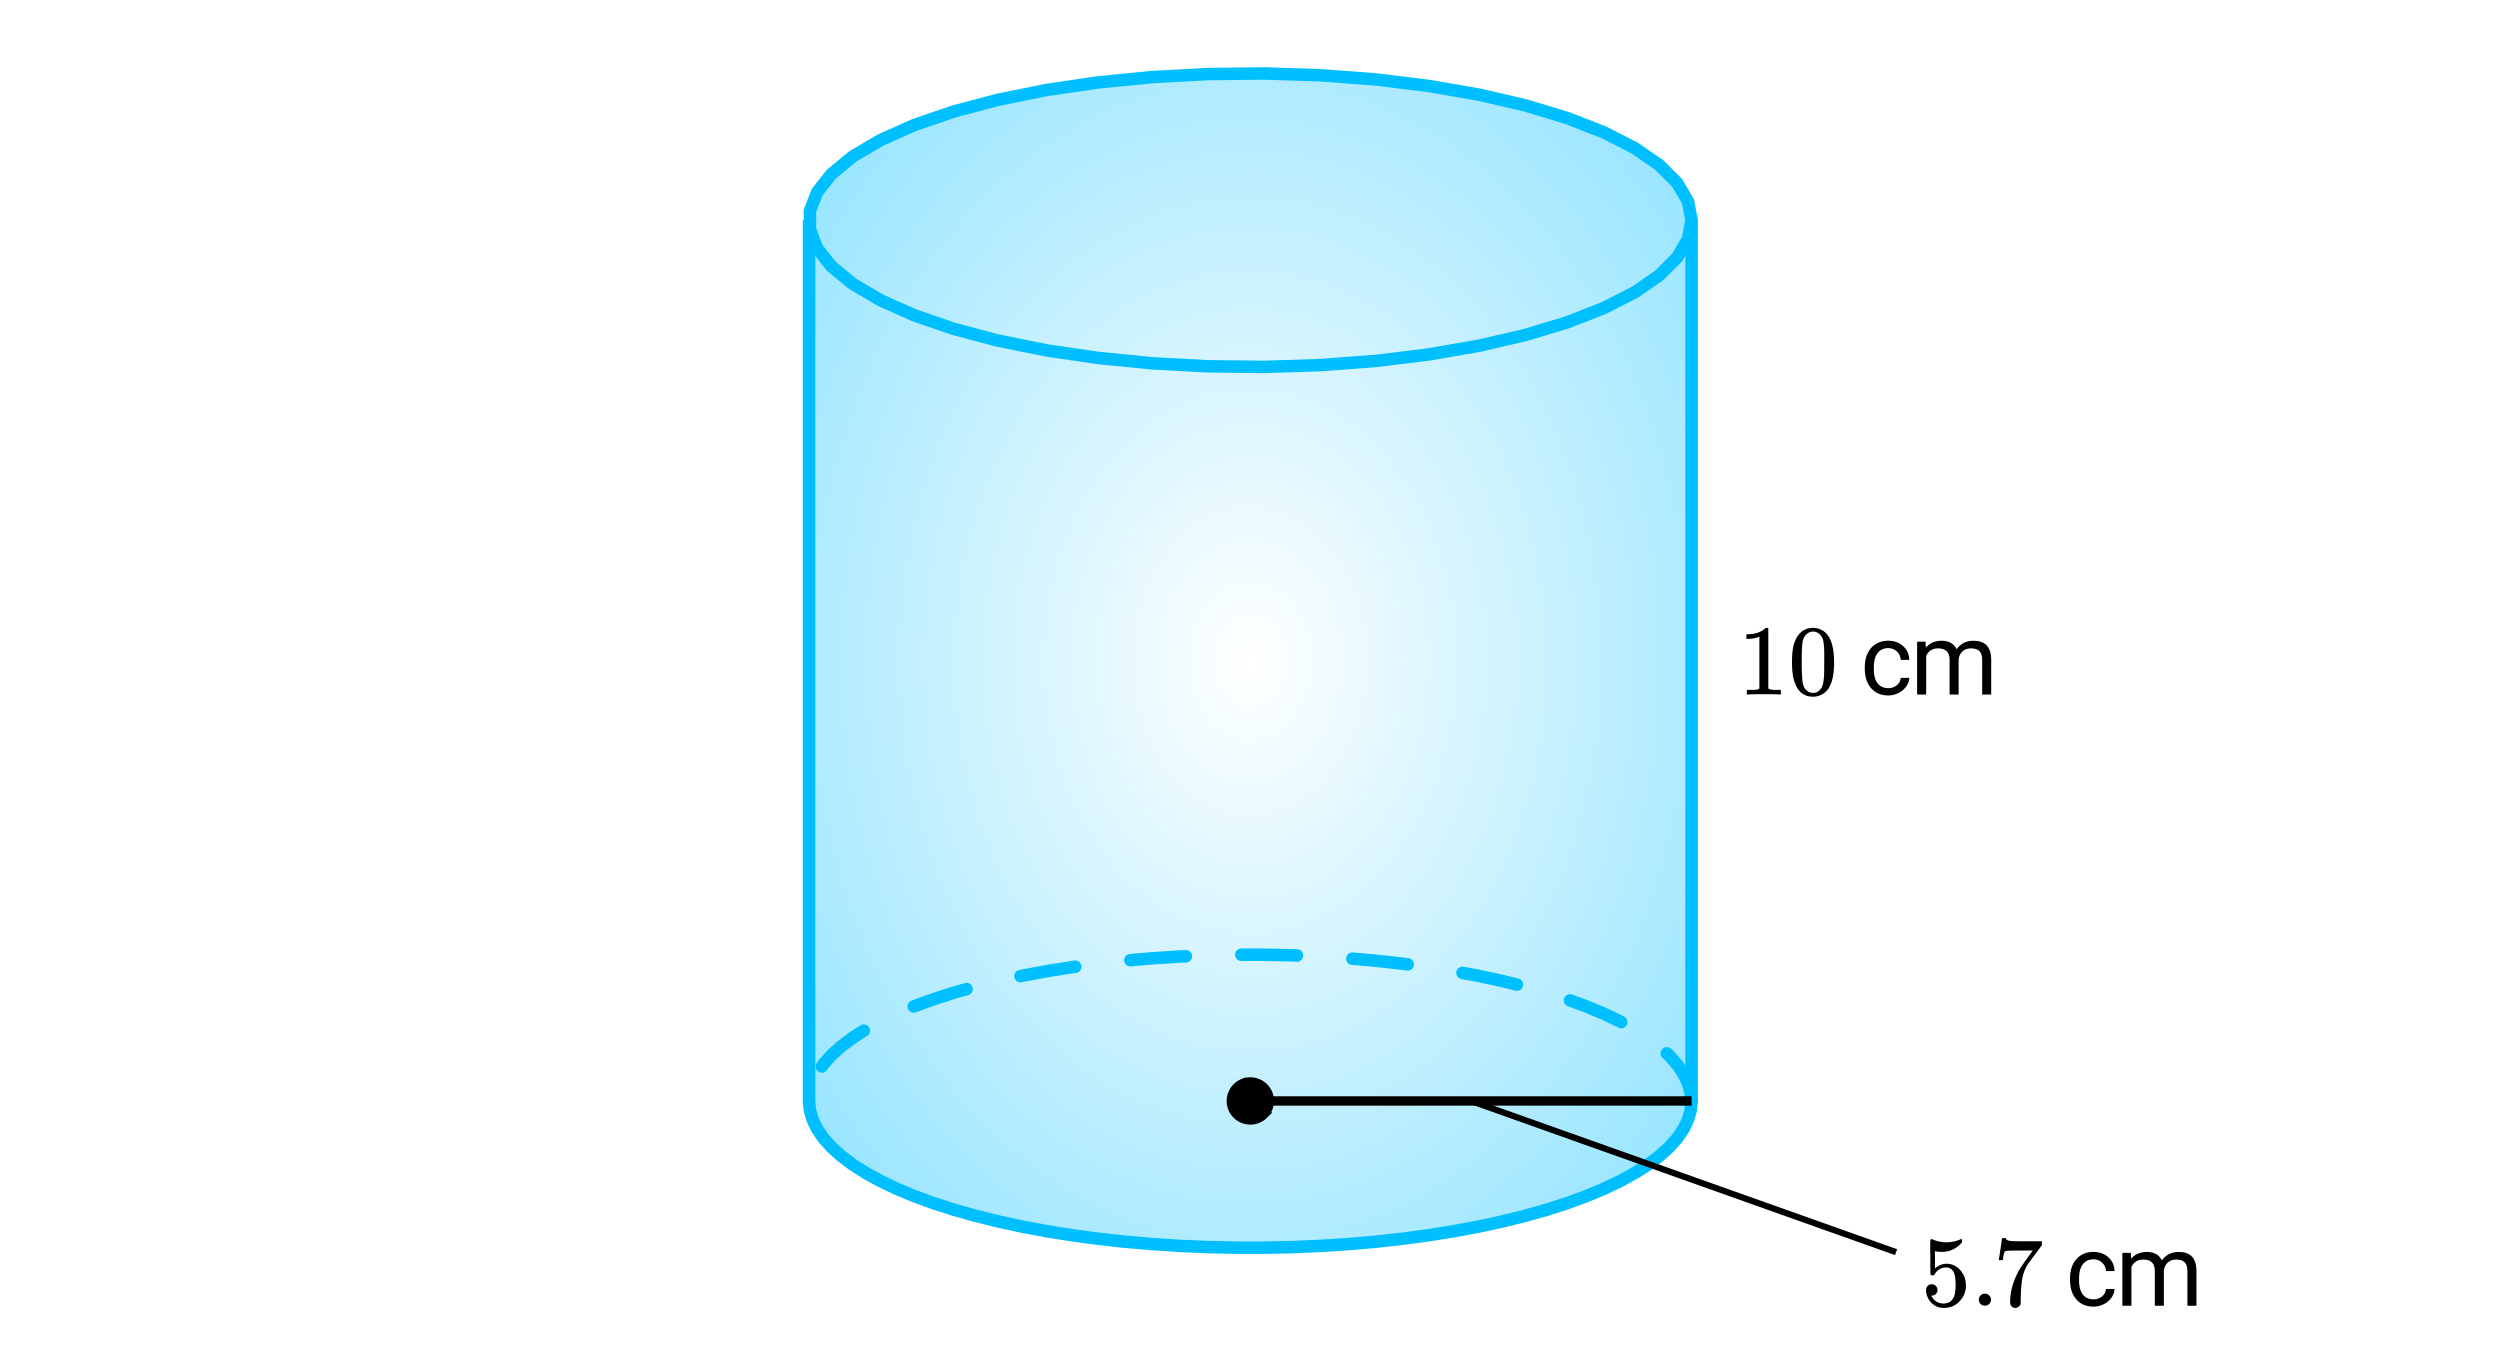 <svg xmlns="http://www.w3.org/2000/svg" xmlns:xlink="http://www.w3.org/1999/xlink" width="449.28" height="245.44" viewBox="0 0 336.96 184.08"><defs><symbol overflow="visible" id="e"><path d="M5.61 0c-.157-.031-.872-.047-2.141-.047C2.207-.047 1.5-.03 1.344 0h-.157v-.625h.344c.52 0 .86-.008 1.016-.031.07-.008.18-.067.328-.172v-6.969c-.023 0-.059.016-.11.047a4.134 4.134 0 0 1-1.39.25h-.25v-.625h.25c.758-.02 1.39-.188 1.89-.5a2.46 2.46 0 0 0 .422-.313c.008-.03.063-.046.157-.046a.36.36 0 0 1 .234.078v8.078c.133.137.43.203.89.203h.798V0zm0 0"/></symbol><symbol overflow="visible" id="f"><path d="M1.297-7.89c.5-.727 1.187-1.094 2.062-1.094.657 0 1.227.226 1.72.671.25.243.456.547.624.922.332.75.5 1.778.5 3.079 0 1.398-.195 2.46-.578 3.187-.25.523-.621.902-1.11 1.14a2.534 2.534 0 0 1-1.14.282c-1.031 0-1.79-.473-2.266-1.422-.386-.727-.578-1.79-.578-3.188 0-.832.051-1.519.156-2.062a4.48 4.48 0 0 1 .61-1.516zm3.031-.157a1.24 1.24 0 0 0-.953-.437c-.375 0-.7.148-.969.437-.199.211-.336.465-.406.766-.074.293-.121.797-.14 1.515 0 .063-.008.246-.016.547v.735c0 .855.008 1.453.031 1.796.031.637.082 1.09.156 1.36.07.273.207.508.406.703.25.273.563.406.938.406.363 0 .664-.133.906-.406.196-.195.332-.43.407-.703.07-.27.128-.723.171-1.36.008-.343.016-.94.016-1.796v-.735-.547c-.023-.718-.07-1.222-.14-1.515-.075-.301-.212-.555-.407-.766zm0 0"/></symbol><symbol overflow="visible" id="j"><path d="M1.438-2.89a.72.72 0 0 1 .546.234.72.72 0 0 1 .235.547c0 .21-.078.386-.235.53a.73.73 0 0 1-.515.22h-.094l.047.062c.133.293.336.531.61.719.28.187.609.281.984.281.644 0 1.101-.27 1.375-.812.175-.332.265-.907.265-1.72 0-.925-.125-1.55-.375-1.874-.23-.3-.515-.453-.86-.453-.698 0-1.23.308-1.593.922a.312.312 0 0 1-.094.125.761.761 0 0 1-.203.015c-.148 0-.23-.031-.25-.093-.023-.032-.031-.817-.031-2.36 0-.258-.008-.57-.016-.937v-.72c0-.5.032-.75.094-.75a.047.047 0 0 1 .047-.03l.25.078a4.646 4.646 0 0 0 3.625-.016.402.402 0 0 1 .172-.062c.07 0 .11.086.11.25v.171C4.8-7.686 3.878-7.25 2.765-7.25c-.282 0-.532-.023-.75-.078l-.141-.031v2.312c.508-.406 1.035-.61 1.578-.61.164 0 .348.024.547.063.602.157 1.094.5 1.469 1.032.383.523.578 1.14.578 1.859 0 .812-.29 1.515-.86 2.11-.562.593-1.261.89-2.093.89C2.52.297 2.035.14 1.64-.172a1.618 1.618 0 0 1-.438-.453C.93-.945.758-1.348.687-1.828c0-.02-.007-.055-.015-.11v-.14c0-.25.07-.445.219-.594a.745.745 0 0 1 .546-.219zm0 0"/></symbol><symbol overflow="visible" id="k"><path d="M1.047-.813a.79.79 0 0 1 .234-.578.783.783 0 0 1 .578-.234.79.79 0 0 1 .594.25c.156.156.235.34.235.547a.784.784 0 0 1-.25.594.767.767 0 0 1-.563.234.832.832 0 0 1-.594-.234.815.815 0 0 1-.234-.579zm0 0"/></symbol><symbol overflow="visible" id="l"><path d="M.734-6.172C.742-6.192.82-6.68.97-7.64l.219-1.453c0-.008.085-.015.265-.015h.266v.046c0 .094.066.172.203.235.133.062.367.105.703.125.344.012 1.102.015 2.281.015h1.64v.532l-.921 1.25c-.137.187-.293.398-.469.625l-.39.531a7.378 7.378 0 0 0-.157.234c-.468.73-.746 1.704-.828 2.922-.043.375-.07.883-.078 1.516 0 .125-.008.258-.015.39v.438a.62.62 0 0 1-.266.375.674.674 0 0 1-.438.172.692.692 0 0 1-.53-.219c-.126-.144-.188-.351-.188-.625 0-.125.015-.379.046-.765.133-1.208.555-2.426 1.266-3.657.176-.281.55-.82 1.125-1.625l.625-.843h-1.25c-1.574 0-2.398.027-2.469.078-.043.023-.093.12-.156.296a3.92 3.92 0 0 0-.125.625c-.023.157-.039.247-.047.266v.031H.734zm0 0"/></symbol><symbol overflow="visible" id="h"><path d="M3.781-.86c.438 0 .817-.128 1.14-.39.321-.27.5-.602.532-1H6.61a2.279 2.279 0 0 1-.421 1.172 2.78 2.78 0 0 1-1.047.875c-.43.219-.883.328-1.36.328-.969 0-1.742-.32-2.312-.969C.895-1.488.609-2.375.609-3.5v-.203c0-.688.125-1.3.375-1.844.258-.539.625-.957 1.094-1.25.477-.3 1.04-.453 1.688-.453.8 0 1.468.242 2 .719.53.468.812 1.09.843 1.86H5.453c-.031-.458-.203-.833-.516-1.126-.312-.3-.703-.453-1.171-.453-.618 0-1.094.227-1.438.672-.336.437-.5 1.078-.5 1.922v.234c0 .824.164 1.461.5 1.906.344.438.828.657 1.453.657zm0 0"/></symbol><symbol overflow="visible" id="i"><path d="M2.063-7.125l.03.797c.532-.613 1.239-.922 2.126-.922.988 0 1.664.383 2.031 1.14.238-.343.547-.617.922-.827.383-.208.832-.313 1.344-.313 1.562 0 2.359.824 2.39 2.469V0H9.687v-4.703c0-.508-.12-.89-.359-1.14-.23-.25-.617-.376-1.156-.376-.461 0-.84.137-1.14.407-.294.273-.466.632-.516 1.078V0h-1.22v-4.672c0-1.031-.51-1.547-1.53-1.547-.793 0-1.336.34-1.625 1.016V0H.92v-7.125zm0 0"/></symbol><clipPath id="a"><path d="M0 0h336.96v183.477H0zm0 0"/></clipPath><clipPath id="b"><path d="M109 9h119v160H109zm0 0"/></clipPath><clipPath id="c"><path d="M109.031 148.465V29.69l.121-1.265.973-2.516 1.934-2.453 2.859-2.352 3.742-2.21 4.555-2.036 5.305-1.82 5.957-1.582 6.515-1.316 6.969-1.024 7.305-.722 7.523-.407 7.617-.082 7.586.246 7.43.563 7.152.879 6.754 1.172 6.25 1.449 5.64 1.707 4.942 1.93 4.156 2.128 3.309 2.286 2.402 2.406 1.453 2.488.489 2.531v118.774l-.121 1.27-.368 1.261-.605 1.254-.848 1.238-1.086 1.215-1.316 1.192-1.543 1.16-1.766 1.125-1.976 1.086-2.18 1.039-2.375.992-2.566.941-2.739.883-2.902.82-3.055.762-3.195.692-3.32.62-3.434.551-3.535.477-3.617.402-3.688.32-3.742.243-3.781.164-3.805.078h-3.812l-3.805-.078-3.781-.164-3.742-.242-3.688-.32-3.617-.403-3.535-.477-3.434-.55-3.32-.621-3.195-.692-3.055-.762-2.902-.82-2.739-.883-2.566-.941-2.375-.992-2.18-1.04-1.976-1.085-1.766-1.125-1.543-1.16-1.316-1.192-1.086-1.215-.848-1.238-.605-1.254-.368-1.262-.12-1.27"/></clipPath><radialGradient id="d" gradientUnits="userSpaceOnUse" cx=".5" cy=".5" fx=".5" fy=".5" r=".8" gradientTransform="matrix(118.941 0 0 158.344 109.03 9.908)"><stop offset="0" stop-color="#fff" stop-opacity=".502"/><stop offset=".004" stop-color="#feffff" stop-opacity=".502"/><stop offset=".008" stop-color="#fdfeff" stop-opacity=".502"/><stop offset=".012" stop-color="#fcfeff" stop-opacity=".502"/><stop offset=".016" stop-color="#fbfeff" stop-opacity=".502"/><stop offset=".02" stop-color="#fafeff" stop-opacity=".502"/><stop offset=".023" stop-color="#f9fdff" stop-opacity=".502"/><stop offset=".027" stop-color="#f8fdff" stop-opacity=".502"/><stop offset=".031" stop-color="#f7fdff" stop-opacity=".502"/><stop offset=".035" stop-color="#f6fdff" stop-opacity=".502"/><stop offset=".039" stop-color="#f5fcff" stop-opacity=".502"/><stop offset=".043" stop-color="#f4fcff" stop-opacity=".502"/><stop offset=".047" stop-color="#f3fcff" stop-opacity=".502"/><stop offset=".051" stop-color="#f2fcff" stop-opacity=".502"/><stop offset=".055" stop-color="#f1fbff" stop-opacity=".502"/><stop offset=".059" stop-color="#f0fbff" stop-opacity=".502"/><stop offset=".063" stop-color="#effbff" stop-opacity=".502"/><stop offset=".066" stop-color="#eefbff" stop-opacity=".502"/><stop offset=".07" stop-color="#edfaff" stop-opacity=".502"/><stop offset=".074" stop-color="#ecfaff" stop-opacity=".502"/><stop offset=".078" stop-color="#ebfaff" stop-opacity=".502"/><stop offset=".082" stop-color="#eafaff" stop-opacity=".502"/><stop offset=".086" stop-color="#e9f9ff" stop-opacity=".502"/><stop offset=".09" stop-color="#e8f9ff" stop-opacity=".502"/><stop offset=".094" stop-color="#e7f9ff" stop-opacity=".502"/><stop offset=".098" stop-color="#e6f9ff" stop-opacity=".502"/><stop offset=".102" stop-color="#e5f8ff" stop-opacity=".502"/><stop offset=".105" stop-color="#e4f8ff" stop-opacity=".502"/><stop offset=".109" stop-color="#e3f8ff" stop-opacity=".502"/><stop offset=".113" stop-color="#e2f8ff" stop-opacity=".502"/><stop offset=".117" stop-color="#e1f7ff" stop-opacity=".502"/><stop offset=".121" stop-color="#e0f7ff" stop-opacity=".502"/><stop offset=".125" stop-color="#dff7ff" stop-opacity=".502"/><stop offset=".129" stop-color="#def7ff" stop-opacity=".502"/><stop offset=".133" stop-color="#ddf6ff" stop-opacity=".502"/><stop offset=".137" stop-color="#dcf6ff" stop-opacity=".502"/><stop offset=".141" stop-color="#dbf6ff" stop-opacity=".502"/><stop offset=".145" stop-color="#daf6ff" stop-opacity=".502"/><stop offset=".148" stop-color="#d9f5ff" stop-opacity=".502"/><stop offset=".152" stop-color="#d8f5ff" stop-opacity=".502"/><stop offset=".156" stop-color="#d7f5ff" stop-opacity=".502"/><stop offset=".16" stop-color="#d6f5ff" stop-opacity=".502"/><stop offset=".164" stop-color="#d5f4ff" stop-opacity=".502"/><stop offset=".168" stop-color="#d4f4ff" stop-opacity=".502"/><stop offset=".172" stop-color="#d3f4ff" stop-opacity=".502"/><stop offset=".176" stop-color="#d2f4ff" stop-opacity=".502"/><stop offset=".18" stop-color="#d1f3ff" stop-opacity=".502"/><stop offset=".184" stop-color="#d0f3ff" stop-opacity=".502"/><stop offset=".188" stop-color="#cff3ff" stop-opacity=".502"/><stop offset=".191" stop-color="#cef3ff" stop-opacity=".502"/><stop offset=".195" stop-color="#cdf2ff" stop-opacity=".502"/><stop offset=".199" stop-color="#ccf2ff" stop-opacity=".502"/><stop offset=".203" stop-color="#cbf2ff" stop-opacity=".502"/><stop offset=".207" stop-color="#caf2ff" stop-opacity=".502"/><stop offset=".211" stop-color="#c9f1ff" stop-opacity=".502"/><stop offset=".215" stop-color="#c8f1ff" stop-opacity=".502"/><stop offset=".219" stop-color="#c7f1ff" stop-opacity=".502"/><stop offset=".223" stop-color="#c6f1ff" stop-opacity=".502"/><stop offset=".227" stop-color="#c5f0ff" stop-opacity=".502"/><stop offset=".23" stop-color="#c4f0ff" stop-opacity=".502"/><stop offset=".234" stop-color="#c3f0ff" stop-opacity=".502"/><stop offset=".238" stop-color="#c2f0ff" stop-opacity=".502"/><stop offset=".242" stop-color="#c1efff" stop-opacity=".502"/><stop offset=".246" stop-color="#c0efff" stop-opacity=".502"/><stop offset=".25" stop-color="#bfefff" stop-opacity=".502"/><stop offset=".254" stop-color="#beefff" stop-opacity=".502"/><stop offset=".258" stop-color="#bdeeff" stop-opacity=".502"/><stop offset=".262" stop-color="#bceeff" stop-opacity=".502"/><stop offset=".266" stop-color="#bef" stop-opacity=".502"/><stop offset=".27" stop-color="#baeeff" stop-opacity=".502"/><stop offset=".273" stop-color="#b9edff" stop-opacity=".502"/><stop offset=".277" stop-color="#b8edff" stop-opacity=".502"/><stop offset=".281" stop-color="#b7edff" stop-opacity=".502"/><stop offset=".285" stop-color="#b6edff" stop-opacity=".502"/><stop offset=".289" stop-color="#b5ecff" stop-opacity=".502"/><stop offset=".293" stop-color="#b4ecff" stop-opacity=".502"/><stop offset=".297" stop-color="#b3ecff" stop-opacity=".502"/><stop offset=".301" stop-color="#b2ecff" stop-opacity=".502"/><stop offset=".305" stop-color="#b1ebff" stop-opacity=".502"/><stop offset=".309" stop-color="#b0ebff" stop-opacity=".502"/><stop offset=".313" stop-color="#afebff" stop-opacity=".502"/><stop offset=".316" stop-color="#aeebff" stop-opacity=".502"/><stop offset=".32" stop-color="#adeaff" stop-opacity=".502"/><stop offset=".324" stop-color="#aceaff" stop-opacity=".502"/><stop offset=".328" stop-color="#abeaff" stop-opacity=".502"/><stop offset=".332" stop-color="#aaeaff" stop-opacity=".502"/><stop offset=".336" stop-color="#a9e9ff" stop-opacity=".502"/><stop offset=".34" stop-color="#a8e9ff" stop-opacity=".502"/><stop offset=".344" stop-color="#a7e9ff" stop-opacity=".502"/><stop offset=".348" stop-color="#a6e9ff" stop-opacity=".502"/><stop offset=".352" stop-color="#a5e8ff" stop-opacity=".502"/><stop offset=".355" stop-color="#a4e8ff" stop-opacity=".502"/><stop offset=".359" stop-color="#a3e8ff" stop-opacity=".502"/><stop offset=".363" stop-color="#a2e8ff" stop-opacity=".502"/><stop offset=".367" stop-color="#a1e7ff" stop-opacity=".502"/><stop offset=".371" stop-color="#a0e7ff" stop-opacity=".502"/><stop offset=".375" stop-color="#9fe7ff" stop-opacity=".502"/><stop offset=".379" stop-color="#9ee7ff" stop-opacity=".502"/><stop offset=".383" stop-color="#9de6ff" stop-opacity=".502"/><stop offset=".387" stop-color="#9ce6ff" stop-opacity=".502"/><stop offset=".391" stop-color="#9be6ff" stop-opacity=".502"/><stop offset=".395" stop-color="#9ae6ff" stop-opacity=".502"/><stop offset=".398" stop-color="#99e5ff" stop-opacity=".502"/><stop offset=".402" stop-color="#98e5ff" stop-opacity=".502"/><stop offset=".406" stop-color="#97e5ff" stop-opacity=".502"/><stop offset=".41" stop-color="#96e5ff" stop-opacity=".502"/><stop offset=".414" stop-color="#95e4ff" stop-opacity=".502"/><stop offset=".418" stop-color="#94e4ff" stop-opacity=".502"/><stop offset=".422" stop-color="#93e4ff" stop-opacity=".502"/><stop offset=".426" stop-color="#92e4ff" stop-opacity=".502"/><stop offset=".43" stop-color="#91e3ff" stop-opacity=".502"/><stop offset=".434" stop-color="#90e3ff" stop-opacity=".502"/><stop offset=".438" stop-color="#8fe3ff" stop-opacity=".502"/><stop offset=".441" stop-color="#8ee3ff" stop-opacity=".502"/><stop offset=".445" stop-color="#8de2ff" stop-opacity=".502"/><stop offset=".449" stop-color="#8ce2ff" stop-opacity=".502"/><stop offset=".453" stop-color="#8be2ff" stop-opacity=".502"/><stop offset=".457" stop-color="#8ae2ff" stop-opacity=".502"/><stop offset=".461" stop-color="#89e1ff" stop-opacity=".502"/><stop offset=".465" stop-color="#88e1ff" stop-opacity=".502"/><stop offset=".469" stop-color="#87e1ff" stop-opacity=".502"/><stop offset=".473" stop-color="#86e1ff" stop-opacity=".502"/><stop offset=".477" stop-color="#85e0ff" stop-opacity=".502"/><stop offset=".48" stop-color="#84e0ff" stop-opacity=".502"/><stop offset=".484" stop-color="#83e0ff" stop-opacity=".502"/><stop offset=".488" stop-color="#82e0ff" stop-opacity=".502"/><stop offset=".492" stop-color="#81dfff" stop-opacity=".502"/><stop offset=".496" stop-color="#80dfff" stop-opacity=".502"/><stop offset=".5" stop-color="#7fdfff" stop-opacity=".502"/><stop offset=".504" stop-color="#7edfff" stop-opacity=".502"/><stop offset=".508" stop-color="#7ddeff" stop-opacity=".502"/><stop offset=".512" stop-color="#7cdeff" stop-opacity=".502"/><stop offset=".516" stop-color="#7bdeff" stop-opacity=".502"/><stop offset=".52" stop-color="#7adeff" stop-opacity=".502"/><stop offset=".523" stop-color="#79ddff" stop-opacity=".502"/><stop offset=".527" stop-color="#78ddff" stop-opacity=".502"/><stop offset=".531" stop-color="#7df" stop-opacity=".502"/><stop offset=".535" stop-color="#76ddff" stop-opacity=".502"/><stop offset=".539" stop-color="#75dcff" stop-opacity=".502"/><stop offset=".543" stop-color="#74dcff" stop-opacity=".502"/><stop offset=".547" stop-color="#73dcff" stop-opacity=".502"/><stop offset=".551" stop-color="#72dcff" stop-opacity=".502"/><stop offset=".555" stop-color="#71dbff" stop-opacity=".502"/><stop offset=".559" stop-color="#70dbff" stop-opacity=".502"/><stop offset=".563" stop-color="#6fdbff" stop-opacity=".502"/><stop offset=".566" stop-color="#6edbff" stop-opacity=".502"/><stop offset=".57" stop-color="#6ddaff" stop-opacity=".502"/><stop offset=".574" stop-color="#6cdaff" stop-opacity=".502"/><stop offset=".578" stop-color="#6bdaff" stop-opacity=".502"/><stop offset=".582" stop-color="#6adaff" stop-opacity=".502"/><stop offset=".586" stop-color="#69d9ff" stop-opacity=".502"/><stop offset=".59" stop-color="#68d9ff" stop-opacity=".502"/><stop offset=".594" stop-color="#67d9ff" stop-opacity=".502"/><stop offset=".598" stop-color="#66d9ff" stop-opacity=".502"/><stop offset=".602" stop-color="#65d8ff" stop-opacity=".502"/><stop offset=".605" stop-color="#64d8ff" stop-opacity=".502"/><stop offset=".609" stop-color="#63d8ff" stop-opacity=".502"/><stop offset=".613" stop-color="#62d8ff" stop-opacity=".502"/><stop offset=".617" stop-color="#61d7ff" stop-opacity=".502"/><stop offset=".621" stop-color="#60d7ff" stop-opacity=".502"/><stop offset=".625" stop-color="#5fd7ff" stop-opacity=".502"/><stop offset=".629" stop-color="#5ed7ff" stop-opacity=".502"/><stop offset=".633" stop-color="#5dd6ff" stop-opacity=".502"/><stop offset=".637" stop-color="#5cd6ff" stop-opacity=".502"/><stop offset=".641" stop-color="#5bd6ff" stop-opacity=".502"/><stop offset=".645" stop-color="#5ad6ff" stop-opacity=".502"/><stop offset=".648" stop-color="#59d5ff" stop-opacity=".502"/><stop offset=".652" stop-color="#58d5ff" stop-opacity=".502"/><stop offset=".656" stop-color="#57d5ff" stop-opacity=".502"/><stop offset=".66" stop-color="#56d5ff" stop-opacity=".502"/><stop offset=".664" stop-color="#55d4ff" stop-opacity=".502"/><stop offset=".668" stop-color="#54d4ff" stop-opacity=".502"/><stop offset=".672" stop-color="#53d4ff" stop-opacity=".502"/><stop offset=".676" stop-color="#52d4ff" stop-opacity=".502"/><stop offset=".68" stop-color="#51d3ff" stop-opacity=".502"/><stop offset=".684" stop-color="#50d3ff" stop-opacity=".502"/><stop offset=".688" stop-color="#4fd3ff" stop-opacity=".502"/><stop offset=".691" stop-color="#4ed3ff" stop-opacity=".502"/><stop offset=".695" stop-color="#4dd2ff" stop-opacity=".502"/><stop offset=".699" stop-color="#4cd2ff" stop-opacity=".502"/><stop offset=".703" stop-color="#4bd2ff" stop-opacity=".502"/><stop offset=".707" stop-color="#4ad2ff" stop-opacity=".502"/><stop offset=".711" stop-color="#49d1ff" stop-opacity=".502"/><stop offset=".715" stop-color="#48d1ff" stop-opacity=".502"/><stop offset=".719" stop-color="#47d1ff" stop-opacity=".502"/><stop offset=".723" stop-color="#46d1ff" stop-opacity=".502"/><stop offset=".727" stop-color="#45d0ff" stop-opacity=".502"/><stop offset=".73" stop-color="#44d0ff" stop-opacity=".502"/><stop offset=".734" stop-color="#43d0ff" stop-opacity=".502"/><stop offset=".738" stop-color="#42d0ff" stop-opacity=".502"/><stop offset=".742" stop-color="#41cfff" stop-opacity=".502"/><stop offset=".746" stop-color="#40cfff" stop-opacity=".502"/><stop offset=".75" stop-color="#3fcfff" stop-opacity=".502"/><stop offset=".754" stop-color="#3ecfff" stop-opacity=".502"/><stop offset=".758" stop-color="#3dceff" stop-opacity=".502"/><stop offset=".762" stop-color="#3cceff" stop-opacity=".502"/><stop offset=".766" stop-color="#3bceff" stop-opacity=".502"/><stop offset=".77" stop-color="#3aceff" stop-opacity=".502"/><stop offset=".773" stop-color="#39cdff" stop-opacity=".502"/><stop offset=".777" stop-color="#38cdff" stop-opacity=".502"/><stop offset=".781" stop-color="#37cdff" stop-opacity=".502"/><stop offset=".785" stop-color="#36cdff" stop-opacity=".502"/><stop offset=".789" stop-color="#35ccff" stop-opacity=".502"/><stop offset=".793" stop-color="#34ccff" stop-opacity=".502"/><stop offset=".797" stop-color="#3cf" stop-opacity=".502"/><stop offset=".801" stop-color="#32ccff" stop-opacity=".502"/><stop offset=".805" stop-color="#31cbff" stop-opacity=".502"/><stop offset=".809" stop-color="#30cbff" stop-opacity=".502"/><stop offset=".813" stop-color="#2fcbff" stop-opacity=".502"/><stop offset=".816" stop-color="#2ecbff" stop-opacity=".502"/><stop offset=".82" stop-color="#2dcaff" stop-opacity=".502"/><stop offset=".824" stop-color="#2ccaff" stop-opacity=".502"/><stop offset=".828" stop-color="#2bcaff" stop-opacity=".502"/><stop offset=".832" stop-color="#2acaff" stop-opacity=".502"/><stop offset=".836" stop-color="#29c9ff" stop-opacity=".502"/><stop offset=".84" stop-color="#28c9ff" stop-opacity=".502"/><stop offset=".844" stop-color="#27c9ff" stop-opacity=".502"/><stop offset=".848" stop-color="#26c9ff" stop-opacity=".502"/><stop offset=".852" stop-color="#25c8ff" stop-opacity=".502"/><stop offset=".855" stop-color="#24c8ff" stop-opacity=".502"/><stop offset=".859" stop-color="#23c8ff" stop-opacity=".502"/><stop offset=".863" stop-color="#22c8ff" stop-opacity=".502"/><stop offset=".867" stop-color="#21c7ff" stop-opacity=".502"/><stop offset=".871" stop-color="#20c7ff" stop-opacity=".502"/><stop offset=".875" stop-color="#1fc7ff" stop-opacity=".502"/><stop offset=".879" stop-color="#1ec7ff" stop-opacity=".502"/><stop offset=".883" stop-color="#1dc6ff" stop-opacity=".502"/><stop offset=".887" stop-color="#1cc6ff" stop-opacity=".502"/><stop offset=".891" stop-color="#1bc6ff" stop-opacity=".502"/><stop offset=".895" stop-color="#1ac6ff" stop-opacity=".502"/><stop offset=".898" stop-color="#19c5ff" stop-opacity=".502"/><stop offset=".902" stop-color="#18c5ff" stop-opacity=".502"/><stop offset=".906" stop-color="#17c5ff" stop-opacity=".502"/><stop offset=".91" stop-color="#16c5ff" stop-opacity=".502"/><stop offset=".914" stop-color="#15c4ff" stop-opacity=".502"/><stop offset=".918" stop-color="#14c4ff" stop-opacity=".502"/><stop offset=".922" stop-color="#13c4ff" stop-opacity=".502"/><stop offset=".926" stop-color="#12c4ff" stop-opacity=".502"/><stop offset=".93" stop-color="#11c3ff" stop-opacity=".502"/><stop offset=".934" stop-color="#10c3ff" stop-opacity=".502"/><stop offset=".938" stop-color="#0fc3ff" stop-opacity=".502"/><stop offset=".941" stop-color="#0ec3ff" stop-opacity=".502"/><stop offset=".945" stop-color="#0dc2ff" stop-opacity=".502"/><stop offset=".949" stop-color="#0cc2ff" stop-opacity=".502"/><stop offset=".953" stop-color="#0bc2ff" stop-opacity=".502"/><stop offset=".957" stop-color="#0ac2ff" stop-opacity=".502"/><stop offset=".961" stop-color="#09c1ff" stop-opacity=".502"/><stop offset=".965" stop-color="#08c1ff" stop-opacity=".502"/><stop offset=".969" stop-color="#07c1ff" stop-opacity=".502"/><stop offset=".973" stop-color="#06c1ff" stop-opacity=".502"/><stop offset=".977" stop-color="#05c0ff" stop-opacity=".502"/><stop offset=".98" stop-color="#04c0ff" stop-opacity=".502"/><stop offset=".984" stop-color="#03c0ff" stop-opacity=".502"/><stop offset=".988" stop-color="#02c0ff" stop-opacity=".502"/><stop offset=".992" stop-color="#01bfff" stop-opacity=".502"/><stop offset=".996" stop-color="#00bfff" stop-opacity=".502"/><stop offset="1" stop-color="#00bfff" stop-opacity=".502"/></radialGradient></defs><g clip-path="url(#a)" fill="#fff"><path d="M0 0h337v184.227H0zm0 0"/><path d="M0 0h337v184.227H0zm0 0"/></g><g clip-path="url(#b)"><g clip-path="url(#c)" clip-rule="evenodd"><path d="M109.031 9.906V168.25H227.97V9.906zm0 0" fill="url(#d)"/></g></g><path d="M304.41 39.675l-.653-3.382-1.94-3.325-3.208-3.216-4.418-3.053-5.55-2.845-6.598-2.578-7.532-2.281-8.346-1.937-9.018-1.566-9.551-1.174-9.921-.752-10.13-.329-10.17.11-10.047.543-9.754.965-9.305 1.368-8.7 1.759-7.955 2.114-7.084 2.432-6.082 2.72-4.997 2.954-3.818 3.142-2.582 3.278-1.299 3.362v3.387l1.3 3.362 2.581 3.278 3.818 3.142 4.997 2.954 6.082 2.715 7.084 2.437 7.954 2.114 8.7 1.754 9.306 1.373 9.754.966 10.046.542 10.171.11 10.13-.329 9.921-.751 9.55-1.175 9.02-1.566 8.345-1.936 7.532-2.281 6.598-2.584 5.55-2.84 4.418-3.053 3.208-3.215 1.94-3.325.652-3.388" transform="scale(.749 .748)" fill="none" stroke-width="2.25" stroke-linecap="round" stroke-linejoin="round" stroke="#00bfff"/><path d="M227.133 148.547l-.121-1.27.836-.078-.809.235-.367-1.266.808-.234-.757.367-.606-1.25.758-.367-.695.472-.848-1.234.695-.477-.629.559-1.085-1.215.628-.562-.566.625-.277-.25a.807.807 0 0 1-.274-.582.807.807 0 0 1 .215-.606.818.818 0 0 1 .582-.277.813.813 0 0 1 .61.218l.277.25c.02.02.043.04.062.063l1.086 1.219c.024.023.043.054.063.082l.851 1.238c.024.035.043.07.063.11l.61 1.25c.019.042.034.09.05.132l.363 1.266c.016.05.028.101.031.152l.122 1.27a.794.794 0 0 1-.188.613.823.823 0 0 1-.57.305.807.807 0 0 1-.617-.188.804.804 0 0 1-.301-.57zm-9.028-10.05l-.167-.09.402-.739-.36.758-2.183-1.04.363-.761-.324.777-2.379-.992.328-.777-.293.793-2.16-.793a.822.822 0 0 1-.477-.438.821.821 0 0 1-.027-.644.815.815 0 0 1 .438-.473.821.821 0 0 1 .644-.027l2.164.793.035.011 2.375.993c.016.007.028.011.04.02l2.18 1.038a.426.426 0 0 1 .042.024l.168.093a.8.8 0 0 1 .406.5.833.833 0 0 1-.07.641.811.811 0 0 1-.504.402.8.8 0 0 1-.64-.07zm-13.863-4.974l-1.922-.476.203-.817-.18.825-3.19-.696.175-.82-.156.828-2.2-.414a.802.802 0 0 1-.538-.351.808.808 0 0 1-.133-.633.82.82 0 0 1 .351-.54.818.818 0 0 1 .63-.132l2.202.414c.008 0 .016.004.024.004l3.195.691c.008.004.016.004.024.008l1.921.477a.81.81 0 0 1 .52.382c.121.2.152.41.094.637a.81.81 0 0 1-.383.52.794.794 0 0 1-.637.093zm-14.625-2.707l-.691-.093.113-.832-.094.836-3.617-.403.094-.836-.074.84-3.141-.273a.838.838 0 0 1-.766-.914.8.8 0 0 1 .297-.57.815.815 0 0 1 .614-.196l3.144.273c.004.004.012.004.016.004l3.62.399c.005 0 .013.004.02.004l.688.093c.23.032.418.137.558.325.141.183.196.39.165.62a.805.805 0 0 1-.325.56.806.806 0 0 1-.62.163zm-14.851-1.187l-.59-.027-3.79-.079h-3.07a.814.814 0 0 1-.597-.246.814.814 0 0 1-.246-.597c0-.23.082-.43.246-.594a.814.814 0 0 1 .597-.246h3.11l3.82.082.594.023a.83.83 0 0 1 .586.274c.156.172.23.37.219.605a.8.8 0 0 1-.274.582.788.788 0 0 1-.605.223zm-14.899.101l-.824.036-3.723.242-.054-.84.074.836-2.906.254a.797.797 0 0 1-.614-.192.808.808 0 0 1-.297-.574.801.801 0 0 1 .192-.613.822.822 0 0 1 .574-.297l2.902-.254h.02l3.762-.246.82-.035a.817.817 0 0 1 .605.223.8.8 0 0 1 .274.582.804.804 0 0 1-.219.605.83.83 0 0 1-.586.273zm-14.828 1.403l-.5.066-.113-.836.137.832-3.438.551-.133-.832.156.828-3.32.625-.156-.828.176.82-.125.028a.805.805 0 0 1-.633-.114.798.798 0 0 1-.367-.53.805.805 0 0 1 .113-.634.83.83 0 0 1 .531-.367l.125-.027c.008 0 .016-.004.024-.004l3.32-.621c.008-.004.016-.004.023-.004l3.434-.55c.008-.005.016-.005.023-.005l.496-.066a.819.819 0 0 1 .625.164c.184.14.293.324.325.555a.817.817 0 0 1-.168.625.811.811 0 0 1-.555.324zm-14.543 2.992l-1.75.496-.226-.809.257.801-2.738.883-.258-.8.29.788-2.563.942-.293-.793.328.777-.063.028a.82.82 0 0 1-.644 0 .814.814 0 0 1-.457-.454.804.804 0 0 1 0-.644.803.803 0 0 1 .453-.457l.059-.028.035-.011 2.562-.938a.269.269 0 0 0 .032-.011l2.738-.883c.012-.004.02-.008.031-.008l1.746-.496a.8.8 0 0 1 .64.074.824.824 0 0 1 .403.504.817.817 0 0 1-.074.64.813.813 0 0 1-.508.399zm-13.617 5.5l-1.508.96-.453-.706.508.672-1.543 1.16-.508-.672.566.621-1.316 1.192-.566-.625.629.562-1.086 1.215-.63-.559.696.477-.203.3a.818.818 0 0 1-.543.352.818.818 0 0 1-.629-.133.818.818 0 0 1-.352-.543.802.802 0 0 1 .133-.628l.207-.301c.02-.028.04-.059.063-.082l1.086-1.219c.02-.023.043-.043.062-.063l1.317-1.19c.02-.02.039-.036.062-.052l1.543-1.16c.016-.012.031-.023.05-.035l1.509-.961a.805.805 0 0 1 .632-.113c.227.05.407.172.532.37.125.196.16.407.11.634a.799.799 0 0 1-.368.527zm0 0" fill="#00bfff"/><path d="M145.59 198.385l.162 1.697.49 1.686.81 1.675 1.131 1.655 1.45 1.623 1.758 1.592 2.06 1.55 2.358 1.504 2.64 1.45 2.91 1.39 3.171 1.325 3.427 1.258 3.657 1.18 3.875 1.096 4.08 1.018 4.266.924 4.434.83 4.584.735 4.721.637 4.83.538 4.924.428 4.997.324 5.05.219 5.08.104h5.09l5.08-.104 5.05-.22 4.997-.323 4.924-.428 4.83-.538 4.72-.637 4.586-.736 4.433-.83 4.267-.923 4.079-1.018 3.875-1.096 3.657-1.18 3.427-1.258 3.171-1.326 2.91-1.388 2.64-1.451 2.358-1.504 2.06-1.55 1.758-1.592 1.45-1.623 1.132-1.655.808-1.675.49-1.686.162-1.697" transform="scale(.749 .748)" fill="none" stroke-width="2.25" stroke-linecap="round" stroke-linejoin="round" stroke="#00bfff"/><path d="M145.59 39.675v158.71M304.41 39.675v158.71" transform="scale(.749 .748)" fill="none" stroke-width="2.25" stroke="#00bfff"/><path d="M264.705 198.385l76.498 27.247" transform="scale(.749 .748)" fill="none" stroke-width="1.125" stroke="#000"/><path d="M225 198.385h79.41" transform="scale(.749 .748)" fill="none" stroke-width="1.688" stroke="#000"/><path d="M228.698 198.385c0 .491-.094.966-.281 1.42-.188.449-.454.85-.799 1.2a3.737 3.737 0 0 1-2.618 1.081 3.737 3.737 0 0 1-2.618-1.08 3.775 3.775 0 0 1-.799-1.2 3.686 3.686 0 0 1-.281-1.42 3.718 3.718 0 0 1 1.08-2.615c.349-.345.75-.617 1.204-.805a3.635 3.635 0 0 1 1.414-.281c.49 0 .965.094 1.414.281.453.188.855.46 1.204.804a3.718 3.718 0 0 1 1.08 2.615zm0 0" transform="scale(.749 .748)" stroke-width="1.125" stroke="#000"/><use xlink:href="#e" x="234.262" y="93.611"/><use xlink:href="#f" x="241.002" y="93.611"/><use xlink:href="#g" x="247.742" y="93.611"/><use xlink:href="#h" x="250.737" y="93.611"/><use xlink:href="#i" x="257.477" y="93.611"/><use xlink:href="#j" x="258.928" y="175.989"/><use xlink:href="#k" x="265.668" y="175.989"/><use xlink:href="#l" x="268.664" y="175.989"/><use xlink:href="#g" x="275.404" y="175.989"/><use xlink:href="#h" x="278.399" y="175.989"/><use xlink:href="#i" x="285.139" y="175.989"/></svg>
